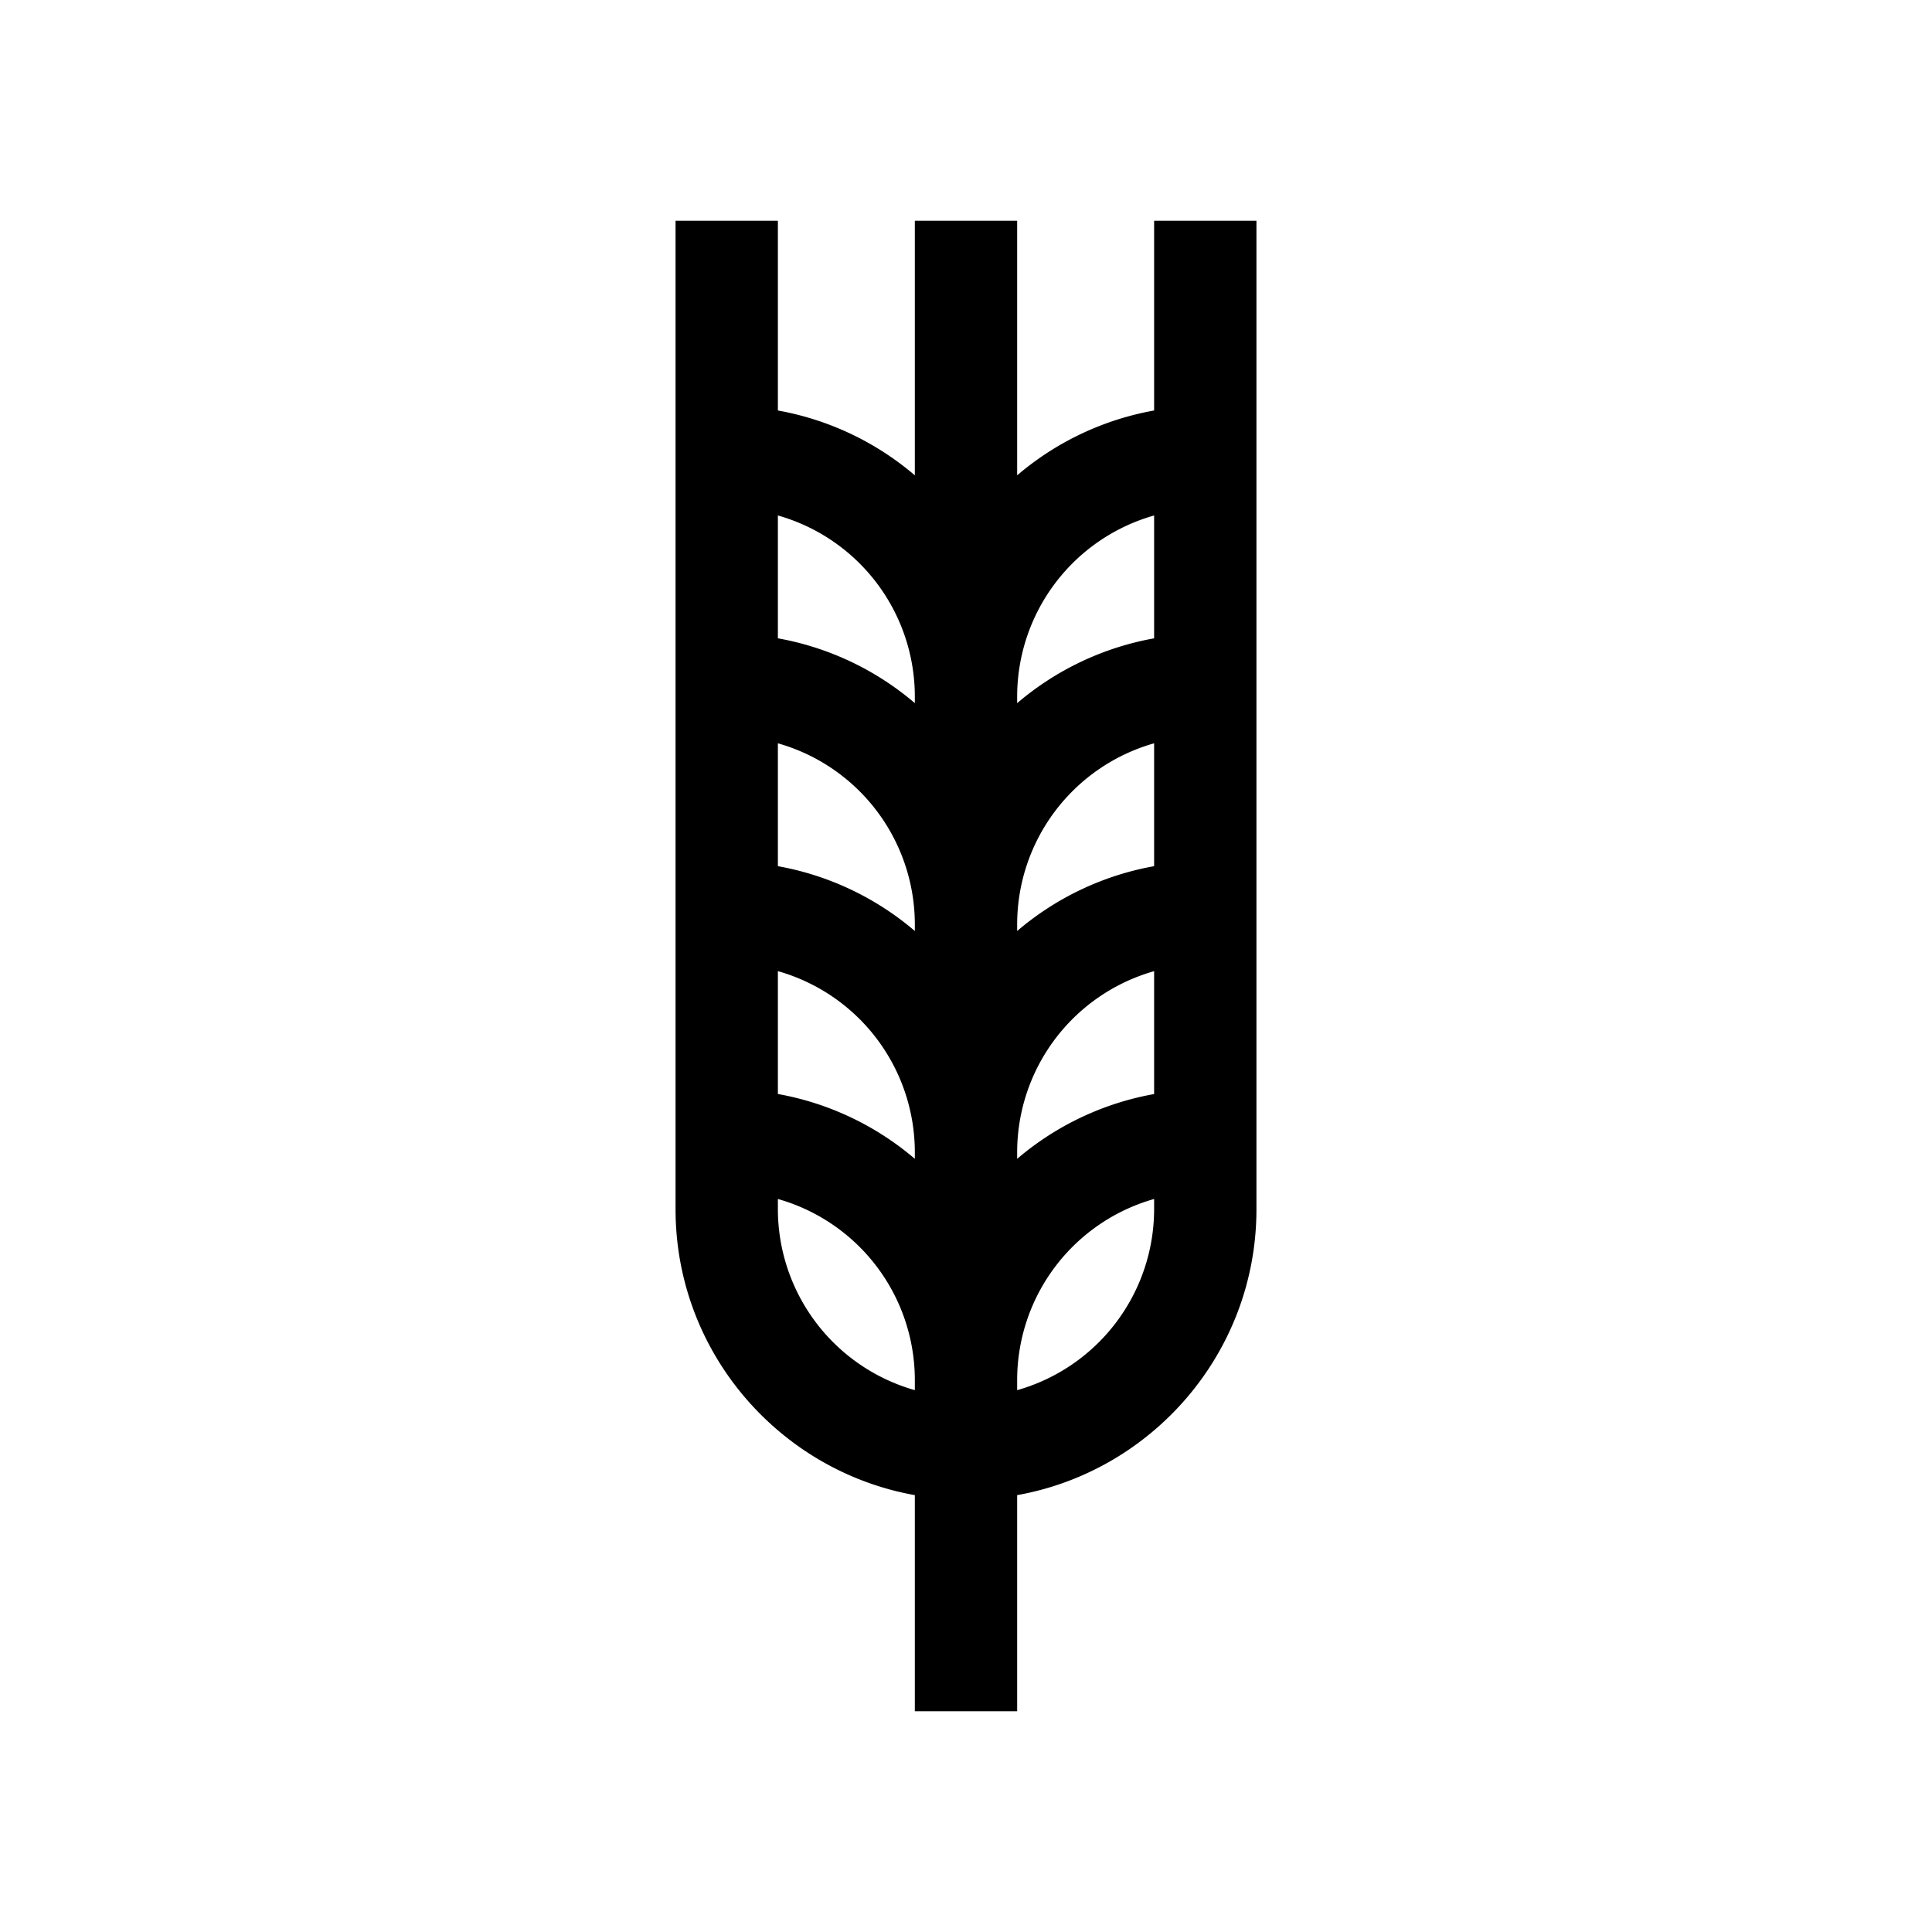 <svg id="Layer_1" data-name="Layer 1" xmlns="http://www.w3.org/2000/svg" viewBox="0 0 1080 1080"><path d="M645.16,123.4V229.47a161.8,161.8,0,0,0-76.56,36.24V123.4H511.4V265.71a161.8,161.8,0,0,0-76.56-36.24V123.4h-57.2V676c0,79.76,57.84,146.23,133.76,159.79V956.6h57.2V835.79c75.92-13.56,133.76-80,133.76-159.79V123.4ZM511.4,516.62h0v3.81a161.78,161.78,0,0,0-76.56-36.23V415.51A105.27,105.27,0,0,1,511.4,516.6v0Zm0,127.35h0v3.82a161.8,161.8,0,0,0-76.56-36.24V542.87A105.27,105.27,0,0,1,511.4,644Zm57.2,3.82V644a105.28,105.28,0,0,1,76.56-101.11v68.69A161.78,161.78,0,0,0,568.6,647.79Zm0-127.36v-3.81a105.28,105.28,0,0,1,76.56-101.11V484.2A161.78,161.78,0,0,0,568.6,520.43Zm0-127.36v-3.81a105.27,105.27,0,0,1,76.56-101.11v68.68A161.8,161.8,0,0,0,568.6,393.07Zm-57.2-3.83v0h0v3.81a161.78,161.78,0,0,0-76.56-36.23V288.15A105.26,105.26,0,0,1,511.4,389.24ZM434.84,676v-5.76A105.25,105.25,0,0,1,511.4,771.33h0v5.77A105.27,105.27,0,0,1,434.84,676ZM568.6,777.11v-5.77a105.26,105.26,0,0,1,76.56-101.1V676A105.27,105.27,0,0,1,568.6,777.11Z"/></svg>
